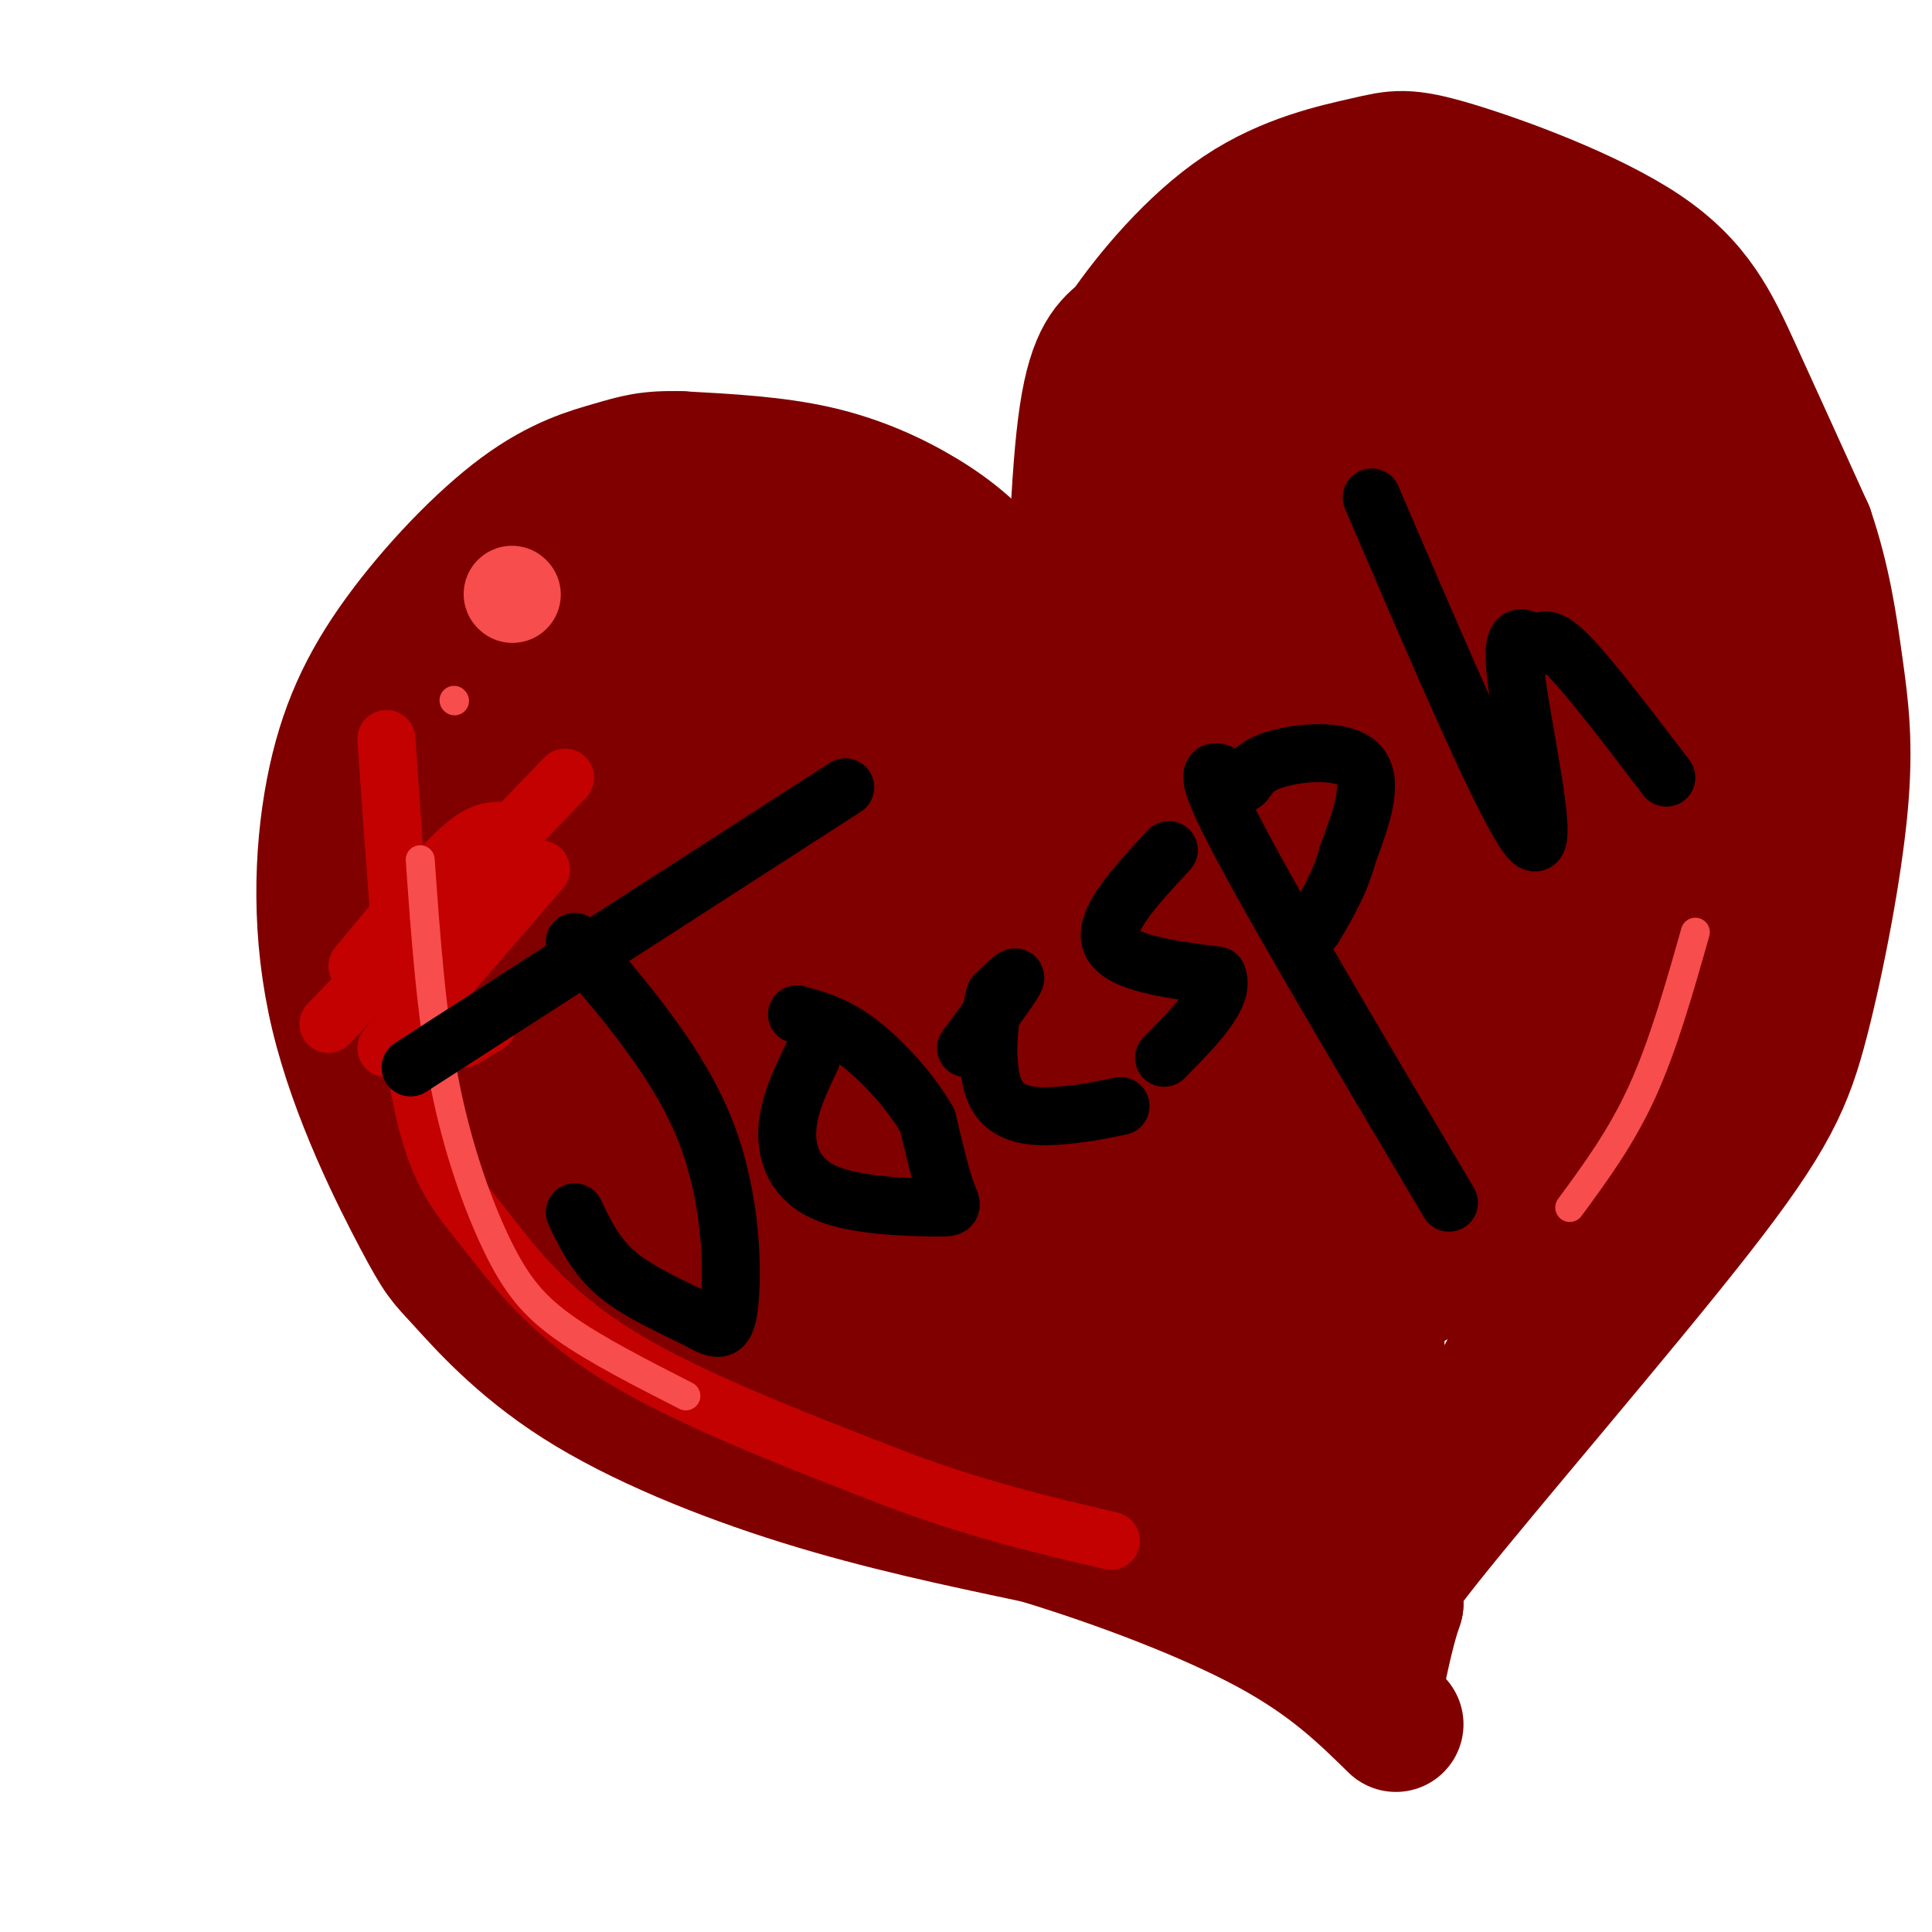 <svg viewBox='0 0 400 400' version='1.1' xmlns='http://www.w3.org/2000/svg' xmlns:xlink='http://www.w3.org/1999/xlink'><g fill='none' stroke='#800000' stroke-width='28' stroke-linecap='round' stroke-linejoin='round'><path d='M224,145c-5.863,-8.810 -11.726,-17.619 -17,-24c-5.274,-6.381 -9.958,-10.333 -16,-14c-6.042,-3.667 -13.440,-7.048 -22,-9c-8.560,-1.952 -18.280,-2.476 -28,-3'/><path d='M141,95c-6.699,-0.233 -9.446,0.686 -14,2c-4.554,1.314 -10.916,3.024 -19,9c-8.084,5.976 -17.889,16.216 -25,26c-7.111,9.784 -11.529,19.110 -14,32c-2.471,12.890 -2.995,29.343 1,46c3.995,16.657 12.510,33.519 17,42c4.490,8.481 4.956,8.583 9,13c4.044,4.417 11.666,13.151 24,21c12.334,7.849 29.381,14.814 46,20c16.619,5.186 32.809,8.593 49,12'/><path d='M215,318c17.133,5.200 35.467,12.200 48,19c12.533,6.800 19.267,13.400 26,20'/><path d='M222,142c0.583,-21.917 1.167,-43.833 3,-56c1.833,-12.167 4.917,-14.583 8,-17'/><path d='M233,69c5.237,-7.722 14.329,-18.527 24,-25c9.671,-6.473 19.920,-8.613 26,-10c6.080,-1.387 7.990,-2.021 18,1c10.010,3.021 28.118,9.698 39,17c10.882,7.302 14.538,15.229 19,25c4.462,9.771 9.731,21.385 15,33'/><path d='M374,110c3.522,10.303 4.826,19.562 6,28c1.174,8.438 2.218,16.057 1,29c-1.218,12.943 -4.698,31.212 -8,44c-3.302,12.788 -6.428,20.097 -22,40c-15.572,19.903 -43.592,52.401 -56,68c-12.408,15.599 -9.204,14.300 -6,13'/><path d='M289,332c-1.667,4.833 -2.833,10.417 -4,16'/><path d='M206,138c-2.220,-2.732 -4.440,-5.464 -13,-9c-8.560,-3.536 -23.458,-7.875 -33,-10c-9.542,-2.125 -13.726,-2.036 -18,-1c-4.274,1.036 -8.637,3.018 -13,5'/><path d='M200,117c-14.372,1.944 -28.744,3.888 -40,7c-11.256,3.112 -19.395,7.391 -24,11c-4.605,3.609 -5.675,6.548 -7,14c-1.325,7.452 -2.903,19.416 -4,26c-1.097,6.584 -1.711,7.787 0,14c1.711,6.213 5.748,17.437 9,24c3.252,6.563 5.719,8.467 8,10c2.281,1.533 4.376,2.695 10,3c5.624,0.305 14.775,-0.248 20,-1c5.225,-0.752 6.522,-1.702 12,-7c5.478,-5.298 15.137,-14.942 22,-26c6.863,-11.058 10.932,-23.529 15,-36'/><path d='M221,156c5.611,-13.485 12.138,-29.197 4,-34c-8.138,-4.803 -30.941,1.302 -41,4c-10.059,2.698 -7.376,1.989 -11,5c-3.624,3.011 -13.557,9.740 -20,20c-6.443,10.260 -9.397,24.049 -11,32c-1.603,7.951 -1.855,10.064 -1,12c0.855,1.936 2.816,3.696 6,4c3.184,0.304 7.592,-0.848 12,-2'/><path d='M145,198c19.813,-17.811 39.626,-35.622 44,-43c4.374,-7.378 -6.692,-4.324 -14,-3c-7.308,1.324 -10.859,0.918 -17,4c-6.141,3.082 -14.873,9.651 -19,15c-4.127,5.349 -3.650,9.479 -3,15c0.650,5.521 1.471,12.435 5,18c3.529,5.565 9.764,9.783 16,14'/><path d='M157,218c5.382,2.023 10.839,0.081 14,-1c3.161,-1.081 4.028,-1.299 7,-5c2.972,-3.701 8.049,-10.883 11,-18c2.951,-7.117 3.775,-14.168 4,-20c0.225,-5.832 -0.151,-10.447 -2,-14c-1.849,-3.553 -5.171,-6.046 -8,-7c-2.829,-0.954 -5.163,-0.370 -7,2c-1.837,2.370 -3.176,6.524 -3,12c0.176,5.476 1.867,12.273 4,19c2.133,6.727 4.707,13.386 7,17c2.293,3.614 4.305,4.185 6,5c1.695,0.815 3.072,1.873 5,3c1.928,1.127 4.408,2.322 8,-3c3.592,-5.322 8.296,-17.161 13,-29'/><path d='M216,179c1.567,-7.594 -1.017,-12.079 -2,-15c-0.983,-2.921 -0.365,-4.278 -6,-6c-5.635,-1.722 -17.524,-3.808 -26,-4c-8.476,-0.192 -13.538,1.509 -20,6c-6.462,4.491 -14.324,11.774 -17,18c-2.676,6.226 -0.167,11.397 3,17c3.167,5.603 6.993,11.637 14,17c7.007,5.363 17.197,10.056 28,11c10.803,0.944 22.219,-1.860 29,-4c6.781,-2.140 8.926,-3.614 11,-6c2.074,-2.386 4.078,-5.684 6,-11c1.922,-5.316 3.763,-12.652 3,-19c-0.763,-6.348 -4.128,-11.709 -7,-16c-2.872,-4.291 -5.249,-7.512 -17,-11c-11.751,-3.488 -32.875,-7.244 -54,-11'/><path d='M161,145c-11.322,-1.764 -12.627,-0.675 -19,2c-6.373,2.675 -17.814,6.935 -22,15c-4.186,8.065 -1.116,19.935 1,28c2.116,8.065 3.279,12.327 6,18c2.721,5.673 7.002,12.758 14,19c6.998,6.242 16.714,11.641 20,14c3.286,2.359 0.143,1.680 -3,1'/><path d='M158,242c-6.450,-2.383 -21.074,-8.842 -31,-16c-9.926,-7.158 -15.152,-15.015 -20,-22c-4.848,-6.985 -9.316,-13.098 -11,-21c-1.684,-7.902 -0.584,-17.592 2,-26c2.584,-8.408 6.651,-15.532 10,-21c3.349,-5.468 5.978,-9.280 12,-14c6.022,-4.720 15.435,-10.349 16,-9c0.565,1.349 -7.717,9.674 -16,18'/><path d='M120,131c-7.160,10.691 -17.059,28.420 -21,45c-3.941,16.580 -1.922,32.011 2,46c3.922,13.989 9.748,26.535 17,36c7.252,9.465 15.929,15.847 23,20c7.071,4.153 12.535,6.076 18,8'/><path d='M182,158c-16.740,1.754 -33.480,3.508 -46,5c-12.520,1.492 -20.821,2.720 -27,7c-6.179,4.280 -10.238,11.610 -13,20c-2.762,8.390 -4.229,17.839 -4,25c0.229,7.161 2.154,12.033 11,21c8.846,8.967 24.612,22.030 35,29c10.388,6.970 15.396,7.849 24,9c8.604,1.151 20.802,2.576 33,4'/><path d='M195,278c10.715,2.096 21.001,5.335 14,3c-7.001,-2.335 -31.289,-10.244 -48,-18c-16.711,-7.756 -25.845,-15.357 -34,-23c-8.155,-7.643 -15.330,-15.326 -20,-25c-4.670,-9.674 -6.835,-21.337 -9,-33'/><path d='M98,182c-0.413,1.673 3.054,22.356 11,41c7.946,18.644 20.370,35.250 24,42c3.630,6.750 -1.534,3.643 11,6c12.534,2.357 42.767,10.179 73,18'/><path d='M106,173c-4.160,1.470 -8.320,2.941 -11,5c-2.680,2.059 -3.880,4.707 -6,8c-2.120,3.293 -5.162,7.229 -4,16c1.162,8.771 6.527,22.375 9,29c2.473,6.625 2.055,6.271 9,12c6.945,5.729 21.255,17.543 41,25c19.745,7.457 44.927,10.559 60,14c15.073,3.441 20.036,7.220 25,11'/><path d='M229,293c5.632,2.659 7.211,3.805 7,5c-0.211,1.195 -2.211,2.437 -14,2c-11.789,-0.437 -33.368,-2.553 -44,-6c-10.632,-3.447 -10.316,-8.223 -10,-13'/><path d='M168,281c21.060,6.024 78.708,27.583 80,28c1.292,0.417 -53.774,-20.310 -79,-39c-25.226,-18.690 -20.613,-35.345 -16,-52'/><path d='M153,218c-2.952,-12.233 -2.332,-16.815 1,-25c3.332,-8.185 9.376,-19.972 15,-13c5.624,6.972 10.827,32.704 15,47c4.173,14.296 7.316,17.157 13,24c5.684,6.843 13.910,17.670 21,25c7.090,7.330 13.045,11.165 19,15'/><path d='M237,291c0.725,-9.292 -6.964,-40.021 -11,-57c-4.036,-16.979 -4.419,-20.207 -3,-43c1.419,-22.793 4.640,-65.152 7,-85c2.360,-19.848 3.859,-17.186 7,-19c3.141,-1.814 7.922,-8.104 12,-12c4.078,-3.896 7.451,-5.399 12,-6c4.549,-0.601 10.275,-0.301 16,0'/><path d='M277,69c5.176,0.598 10.115,2.094 13,4c2.885,1.906 3.715,4.224 6,9c2.285,4.776 6.025,12.012 9,26c2.975,13.988 5.186,34.727 5,54c-0.186,19.273 -2.767,37.078 -6,54c-3.233,16.922 -7.116,32.961 -11,49'/><path d='M252,306c-12.756,-9.222 -25.511,-18.444 -44,-35c-18.489,-16.556 -42.711,-40.444 -41,-42c1.711,-1.556 29.356,19.222 57,40'/><path d='M224,269c13.917,12.845 20.208,24.958 15,13c-5.208,-11.958 -21.917,-47.988 -35,-62c-13.083,-14.012 -22.542,-6.006 -32,2'/><path d='M172,222c-4.750,1.241 -0.626,3.344 -4,2c-3.374,-1.344 -14.244,-6.133 1,6c15.244,12.133 56.604,41.190 78,61c21.396,19.810 22.827,30.374 16,21c-6.827,-9.374 -21.914,-38.687 -37,-68'/><path d='M226,244c-7.275,-26.927 -6.963,-60.246 -6,-85c0.963,-24.754 2.578,-40.944 7,-55c4.422,-14.056 11.652,-25.976 17,-33c5.348,-7.024 8.814,-9.150 12,-10c3.186,-0.850 6.093,-0.425 9,0'/><path d='M265,61c4.016,1.978 9.557,6.922 15,23c5.443,16.078 10.789,43.289 14,52c3.211,8.711 4.288,-1.078 2,21c-2.288,22.078 -7.939,76.022 -10,104c-2.061,27.978 -0.530,29.989 1,32'/><path d='M287,293c-1.962,3.795 -7.368,-2.716 -10,-4c-2.632,-1.284 -2.492,2.659 -7,-9c-4.508,-11.659 -13.665,-38.919 -18,-51c-4.335,-12.081 -3.850,-8.983 -4,-23c-0.150,-14.017 -0.937,-45.149 0,-65c0.937,-19.851 3.598,-28.421 8,-41c4.402,-12.579 10.543,-29.165 12,-34c1.457,-4.835 -1.772,2.083 -5,9'/><path d='M263,75c-5.552,12.710 -16.932,39.984 -23,61c-6.068,21.016 -6.825,35.774 -8,42c-1.175,6.226 -2.769,3.921 0,20c2.769,16.079 9.902,50.543 18,78c8.098,27.457 17.160,47.906 21,41c3.840,-6.906 2.457,-41.167 2,-61c-0.457,-19.833 0.012,-25.238 -4,-48c-4.012,-22.762 -12.506,-62.881 -21,-103'/><path d='M248,105c-2.265,-26.508 2.571,-41.279 7,-49c4.429,-7.721 8.451,-8.394 13,-9c4.549,-0.606 9.626,-1.145 14,0c4.374,1.145 8.045,3.975 12,7c3.955,3.025 8.195,6.244 13,14c4.805,7.756 10.174,20.048 13,26c2.826,5.952 3.107,5.564 3,17c-0.107,11.436 -0.602,34.696 -7,62c-6.398,27.304 -18.699,58.652 -31,90'/><path d='M285,263c-6.194,19.461 -6.181,23.114 -6,17c0.181,-6.114 0.528,-21.995 0,-41c-0.528,-19.005 -1.932,-41.134 -7,-61c-5.068,-19.866 -13.802,-37.469 -18,-49c-4.198,-11.531 -3.861,-16.989 -4,-22c-0.139,-5.011 -0.754,-9.575 1,-16c1.754,-6.425 5.877,-14.713 10,-23'/><path d='M261,68c4.952,-8.357 12.332,-17.749 19,-20c6.668,-2.251 12.625,2.638 21,12c8.375,9.362 19.169,23.197 26,33c6.831,9.803 9.701,15.574 12,28c2.299,12.426 4.029,31.506 4,46c-0.029,14.494 -1.815,24.402 -3,34c-1.185,9.598 -1.767,18.885 -6,32c-4.233,13.115 -12.116,30.057 -20,47'/><path d='M314,280c-4.341,9.131 -5.195,8.459 -1,3c4.195,-5.459 13.439,-15.706 21,-26c7.561,-10.294 13.438,-20.634 17,-35c3.563,-14.366 4.811,-32.758 5,-46c0.189,-13.242 -0.680,-21.334 -2,-33c-1.320,-11.666 -3.091,-26.904 -5,-36c-1.909,-9.096 -3.954,-12.048 -6,-15'/><path d='M343,92c-7.904,-13.668 -24.665,-40.336 -25,-34c-0.335,6.336 15.756,45.678 22,76c6.244,30.322 2.643,51.625 0,66c-2.643,14.375 -4.326,21.821 -6,26c-1.674,4.179 -3.337,5.089 -5,6'/><path d='M329,232c-3.995,4.939 -11.482,14.288 -13,15c-1.518,0.712 2.933,-7.211 6,-24c3.067,-16.789 4.749,-42.443 3,-61c-1.749,-18.557 -6.928,-30.016 -13,-41c-6.072,-10.984 -13.036,-21.492 -20,-32'/><path d='M292,89c-4.686,-1.782 -6.402,9.762 -8,19c-1.598,9.238 -3.077,16.169 -4,25c-0.923,8.831 -1.289,19.563 1,34c2.289,14.437 7.232,32.579 15,56c7.768,23.421 18.362,52.120 20,48c1.638,-4.120 -5.681,-41.060 -13,-78'/><path d='M303,193c-2.262,-16.905 -1.417,-20.167 -2,-26c-0.583,-5.833 -2.595,-14.238 -9,-26c-6.405,-11.762 -17.202,-26.881 -28,-42'/><path d='M272,127c0.000,0.000 0.000,-6.000 0,-6'/></g>
<g fill='none' stroke='#C30101' stroke-width='12' stroke-linecap='round' stroke-linejoin='round'><path d='M74,200c7.583,-9.167 15.167,-18.333 20,-23c4.833,-4.667 6.917,-4.833 9,-5'/><path d='M68,212c0.000,0.000 49.000,-51.000 49,-51'/><path d='M80,217c0.000,0.000 32.000,-37.000 32,-37'/><path d='M96,215c0.000,0.000 5.000,-3.000 5,-3'/><path d='M80,153c1.946,28.304 3.893,56.607 7,73c3.107,16.393 7.375,20.875 13,28c5.625,7.125 12.607,16.893 27,26c14.393,9.107 36.196,17.554 58,26'/><path d='M185,306c17.167,6.500 31.083,9.750 45,13'/></g>
<g fill='none' stroke='#F84D4D' stroke-width='20' stroke-linecap='round' stroke-linejoin='round'><path d='M106,123c0.000,0.000 0.100,0.100 0.1,0.1'/></g>
<g fill='none' stroke='#F84D4D' stroke-width='6' stroke-linecap='round' stroke-linejoin='round'><path d='M94,145c0.000,0.000 0.100,0.100 0.1,0.1'/><path d='M87,178c1.137,16.018 2.274,32.036 5,46c2.726,13.964 7.042,25.875 11,34c3.958,8.125 7.560,12.464 14,17c6.440,4.536 15.720,9.268 25,14'/><path d='M325,250c5.333,-7.250 10.667,-14.500 15,-24c4.333,-9.500 7.667,-21.250 11,-33'/></g>
<g fill='none' stroke='#000000' stroke-width='12' stroke-linecap='round' stroke-linejoin='round'><path d='M85,221c0.000,0.000 90.000,-58.000 90,-58'/><path d='M119,195c10.746,12.549 21.493,25.097 27,39c5.507,13.903 5.775,29.159 5,36c-0.775,6.841 -2.593,5.265 -7,3c-4.407,-2.265 -11.402,-5.219 -16,-9c-4.598,-3.781 -6.799,-8.391 -9,-13'/><path d='M168,219c-2.383,4.959 -4.766,9.917 -5,15c-0.234,5.083 1.679,10.290 8,13c6.321,2.710 17.048,2.922 22,3c4.952,0.078 4.129,0.022 3,-3c-1.129,-3.022 -2.565,-9.011 -4,-15'/><path d='M192,232c-3.156,-5.622 -9.044,-12.178 -14,-16c-4.956,-3.822 -8.978,-4.911 -13,-6'/><path d='M200,217c4.500,-6.083 9.000,-12.167 10,-14c1.000,-1.833 -1.500,0.583 -4,3'/><path d='M206,206c-1.238,4.667 -2.333,14.833 0,20c2.333,5.167 8.095,5.333 13,5c4.905,-0.333 8.952,-1.167 13,-2'/><path d='M242,176c-6.833,7.333 -13.667,14.667 -12,19c1.667,4.333 11.833,5.667 22,7'/><path d='M252,202c1.833,4.000 -4.583,10.500 -11,17'/><path d='M300,249c-19.641,-33.110 -39.282,-66.220 -46,-80c-6.718,-13.780 -0.512,-8.230 2,-7c2.512,1.230 1.330,-1.861 6,-4c4.670,-2.139 15.191,-3.325 19,0c3.809,3.325 0.904,11.163 -2,19'/><path d='M279,177c-1.500,5.667 -4.250,10.333 -7,15'/><path d='M284,103c14.356,33.489 28.711,66.978 33,71c4.289,4.022 -1.489,-21.422 -3,-33c-1.511,-11.578 1.244,-9.289 4,-7'/><path d='M318,134c1.289,-1.756 2.511,-2.644 7,2c4.489,4.644 12.244,14.822 20,25'/></g>
</svg>